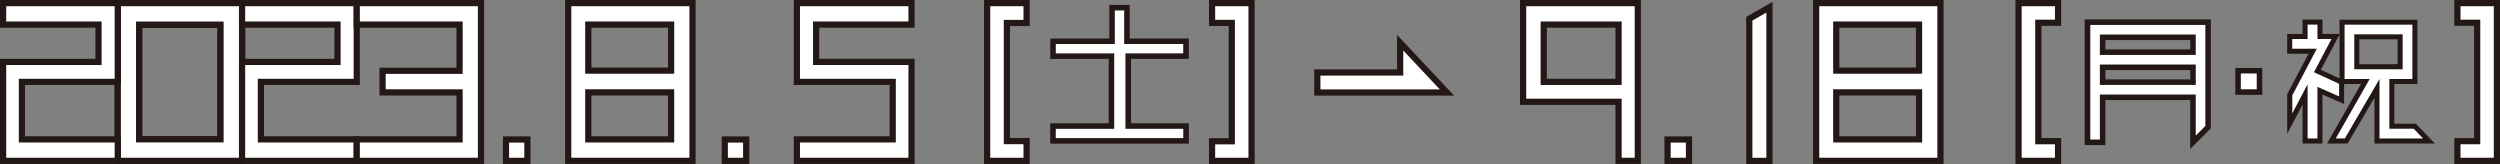 <?xml version="1.0" encoding="UTF-8"?><svg id="_レイヤー_1" xmlns="http://www.w3.org/2000/svg" viewBox="0 0 826.14 54.2"><rect x="0" y="0" width="826.14" height="54.2" fill="#808080" stroke="none"/><defs><style>.cls-1{fill:#fff;}.cls-2{fill:#231815;}</style></defs><g><g><polygon class="cls-1" points="339.24 7.59 339.24 1.02 326.2 1.02 326.2 53.15 339.24 53.15 339.24 46.62 332.72 46.62 332.72 7.59 339.24 7.59"/><path class="cls-2" d="M340.27,54.18h-15.09V0h15.09V8.61h-6.52V45.6h6.52v8.58Zm-13.04-2.05h10.99v-4.48h-6.52V6.56h6.52V2.05h-10.99V52.13Z"/></g><g><polygon class="cls-1" points="400.54 1.02 400.54 7.58 407.06 7.58 407.06 46.68 400.54 46.68 400.54 53.15 413.58 53.15 413.58 1.02 400.54 1.02"/><path class="cls-2" d="M414.61,54.18h-15.09v-8.52h6.52V8.6h-6.52V0h15.09V54.18Zm-13.05-2.05h11V2.05h-11V6.55h6.52V47.71h-6.52v4.42Z"/></g></g><g><rect class="cls-1" x="167.21" y="46.09" width="7.08" height="7.06"/><path class="cls-2" d="M175.31,54.18h-9.12v-9.11h9.12v9.11Zm-7.08-2.05h5.03v-5.01h-5.03v5.01Z"/></g><g><rect class="cls-1" x="239.51" y="46.09" width="7.08" height="7.06"/><path class="cls-2" d="M247.61,54.18h-9.12v-9.11h9.12v9.11Zm-7.08-2.05h5.03v-5.01h-5.03v5.01Z"/></g><g><rect class="cls-1" x="551.06" y="46.09" width="7.08" height="7.06"/><path class="cls-2" d="M559.16,54.18h-9.13v-9.11h9.13v9.11Zm-7.08-2.05h5.03v-5.01h-5.03v5.01Z"/></g><g><polygon class="cls-1" points="301.23 1.02 263.34 1.02 263.34 27.05 295.01 27.05 295.01 46.05 263.34 46.05 263.34 53.15 301.23 53.15 301.23 20.46 269.7 20.46 269.7 8.12 301.23 8.12 301.23 1.02"/><path class="cls-2" d="M302.25,54.18h-39.94v-9.15h31.67V28.08h-31.67V0h39.94V9.15h-31.53v10.29h31.53V54.18Zm-37.89-2.05h35.84V21.49h-31.53V7.1h31.53V2.05h-35.84V26.03h31.67v21.05h-31.67v5.05Z"/></g><g><g><path class="cls-1" d="M38.92,1.02V53.15h41.08V1.02H38.92Zm33.96,45.01h-26.9V8.15h26.9V46.03Z"/><path class="cls-2" d="M81.02,54.18H37.89V0h43.13V54.18Zm-41.08-2.05h39.03V2.05H39.94V52.13Zm33.96-5.07h-28.95V7.12h28.95V47.06Zm-26.9-2.05h24.85V9.17h-24.85V45.01Z"/></g><g><path class="cls-1" d="M38.92,1.02V53.15h41.08V1.02H38.92Zm33.96,45.01h-26.9V8.15h26.9V46.03Z"/><path class="cls-2" d="M81.02,54.18H37.89V0h43.13V54.18Zm-41.08-2.05h39.03V2.05H39.94V52.13Zm33.96-5.07h-28.95V7.12h28.95V47.06Zm-26.9-2.05h24.85V9.17h-24.85V45.01Z"/></g></g><g><polygon class="cls-1" points="79.99 1.02 117.88 1.02 117.88 27.05 86.21 27.05 86.21 46.05 117.88 46.05 117.88 53.15 79.99 53.15 79.99 20.46 111.52 20.46 111.52 8.12 79.99 8.12 79.99 1.02"/><path class="cls-2" d="M118.91,54.18h-39.94V19.44h31.53V9.15h-31.53V0h39.94V28.08h-31.67v16.95h31.67v9.15Zm-37.89-2.05h35.84v-5.05h-31.67V26.03h31.67V2.05h-35.84V7.1h31.53v14.39h-31.53v30.64Z"/></g><g><polygon class="cls-1" points="1.02 1.02 38.92 1.02 38.92 27.05 7.25 27.05 7.25 46.05 38.92 46.05 38.92 53.15 1.02 53.15 1.02 20.46 32.55 20.46 32.55 8.12 1.02 8.12 1.02 1.02"/><path class="cls-2" d="M39.94,54.18H0V19.44H31.53V9.15H0V0H39.94V28.08H8.27v16.95h31.67v9.15ZM2.05,52.13H37.89v-5.05H6.22V26.03h31.67V2.05H2.05V7.1h31.53v14.39H2.05v30.64Z"/></g><g><polygon class="cls-1" points="126.42 23.38 126.42 30.53 151.87 30.53 151.87 46.05 117.88 46.05 117.88 53.15 158.94 53.15 158.94 1.02 117.88 1.02 117.88 8.13 151.87 8.13 151.87 23.38 126.42 23.38"/><path class="cls-2" d="M159.97,54.18h-43.11v-9.15h33.98v-13.47h-25.44v-9.2h25.44V9.15h-33.98V0h43.11V54.18Zm-41.06-2.05h39.01V2.05h-39.01V7.1h33.98V24.41h-25.44v5.1h25.44v17.57h-33.98v5.05Z"/></g><g><polygon class="cls-1" points="478.15 30.56 462.69 14.1 462.69 23.96 435.31 23.96 435.31 30.56 478.15 30.56"/><path class="cls-2" d="M480.52,31.59h-46.23v-8.65h27.38V11.52l18.85,20.07Zm-44.18-2.05h39.45l-12.07-12.85v8.3h-27.38v4.55Z"/></g><g><polygon class="cls-1" points="680.09 7.53 680.09 1.02 667.05 1.02 667.05 53.15 680.09 53.15 680.09 46.65 673.57 46.65 673.57 7.53 680.09 7.53"/><path class="cls-2" d="M681.12,54.18h-15.1V0h15.1V8.55h-6.52V45.62h6.52v8.55Zm-13.05-2.05h11v-4.45h-6.52V6.5h6.52V2.05h-11V52.13Z"/></g><g><polygon class="cls-1" points="812.07 1.02 812.07 7.53 818.59 7.53 818.59 46.65 812.07 46.65 812.07 53.15 825.11 53.15 825.11 1.02 812.07 1.02"/><path class="cls-2" d="M826.14,54.18h-15.1v-8.55h6.53V8.55h-6.53V0h15.1V54.18Zm-13.05-2.05h11V2.05h-11V6.5h6.53V47.67h-6.53v4.45Z"/></g><g><rect class="cls-1" x="739.59" y="23.37" width="7.08" height="7.06"/><path class="cls-2" d="M747.58,31.34h-8.91v-8.89h8.91v8.89Zm-7.08-1.83h5.25v-5.23h-5.25v5.23Z"/></g><g><path class="cls-1" d="M689.83,7.34V47.02h4.99v-14.87h29.86v14.87l4.99-5.01V7.34h-39.85Zm34.86,4.99v4.92h-29.86v-4.92h29.86Zm-29.86,14.83v-4.92h29.86v4.92h-29.86Z"/><path class="cls-2" d="M723.77,49.23v-16.17h-28.04v14.87h-6.82V6.42h41.68V42.39l-6.82,6.84Zm-33.03-3.12h3.17v-14.87h31.69v13.57l3.17-3.18V8.25h-38.02V46.11Zm34.86-18.04h-31.69v-6.74h31.69v6.74Zm-29.86-1.83h28.04v-3.09h-28.04v3.09Zm29.86-8.08h-31.69v-6.74h31.69v6.74Zm-29.86-1.83h28.04v-3.09h-28.04v3.09Z"/></g><g><polygon class="cls-1" points="372.82 41.66 372.82 18.55 391.93 18.55 391.93 13.64 372.4 13.64 372.4 2.54 367.49 2.54 367.49 13.64 347.98 13.64 347.98 18.55 367.28 18.55 367.28 41.66 347.97 41.66 347.97 46.56 391.94 46.56 391.94 41.66 372.82 41.66"/><path class="cls-2" d="M392.85,47.47h-45.79v-6.73h19.32V19.47h-19.31v-6.74h19.51V1.62h6.75V12.72h19.52v6.74h-19.1v21.28h19.11v6.73Zm-43.97-1.83h42.14v-3.08h-19.11V17.64h19.1v-3.09h-19.52V3.45h-3.09V14.55h-19.51v3.09h19.31v24.93h-19.32v3.08Z"/></g><g><path class="cls-1" d="M600.16,1.03V53.15h41.08V1.03h-41.08Zm34.01,45.03h-27.37v-15.53h27.37v15.53Zm0-22.71h-27.37V8.13h27.37v15.22Z"/><path class="cls-2" d="M642.26,54.18h-43.12V0h43.12V54.18Zm-41.08-2.05h39.03V2.05h-39.03V52.13Zm34.01-5.05h-29.41V29.5h29.41v17.58Zm-27.37-2.05h25.32v-13.48h-25.32v13.48Zm27.37-20.67h-29.41V7.1h29.41V24.37Zm-27.37-2.05h25.32V9.15h-25.32v13.17Z"/></g><g><path class="cls-1" d="M187.77,1.03V53.15h41.08V1.03h-41.08Zm34.01,45.03h-27.37v-15.53h27.37v15.53Zm0-22.71h-27.37V8.13h27.37v15.22Z"/><path class="cls-2" d="M229.87,54.18h-43.12V0h43.12V54.18Zm-41.08-2.05h39.03V2.05h-39.03V52.13Zm34.01-5.05h-29.42V29.5h29.42v17.58Zm-27.37-2.05h25.32v-13.48h-25.32v13.48Zm27.37-20.67h-29.42V7.1h29.42V24.37Zm-27.37-2.05h25.32V9.15h-25.32v13.17Z"/></g><g><path class="cls-1" d="M534.86,33.64v19.51h6.36V1.03h-37.91V33.64h31.55Zm-24.74-25.51h24.73V27.06h-24.73V8.13Z"/><path class="cls-2" d="M542.25,54.17h-8.41v-19.51h-31.55V0h39.96V54.17Zm-6.36-2.05h4.31V2.05h-35.86v30.56h31.55v19.51Zm0-24.04h-26.78V7.1h26.78V28.08Zm-24.73-2.05h22.68V9.15h-22.68V26.04Z"/></g><g><polygon class="cls-1" points="578.06 6.19 578.06 53.17 584.72 53.17 584.72 2.39 578.06 6.19"/><path class="cls-2" d="M585.74,54.2h-8.7V5.59l8.7-4.96V54.2Zm-6.65-2.05h4.61V4.16l-4.61,2.62V52.15Z"/></g><g><path class="cls-1" d="M802.66,46.58l-4.7-4.89h-7.57v-14.76h7.62V7.33h-24.07V26.93h7.7l-11.22,19.66h4.92l10.14-17.39v17.39h17.19Zm-23.85-24.54V12.17h14.32v9.88h-14.32Z"/><path class="cls-2" d="M804.61,47.42h-19.96v-15.15s-8.84,15.15-8.84,15.15h-6.82l11.22-19.66h-7.1V6.5h25.73V27.76h-7.62v13.1h7.09l6.3,6.55Zm-18.3-1.66h14.41l-3.11-3.23h-8.04V26.1h7.62V8.16h-22.41V26.1h8.3l-11.22,19.66h3.01l11.45-19.64v19.64Zm7.66-22.88h-15.98V11.34h15.98v11.54Zm-14.32-1.66h12.66V13h-12.66v8.22Z"/></g><g><polygon class="cls-1" points="771.83 12.06 766.64 12.06 766.64 7.28 761.72 7.28 761.72 12.06 756.64 12.06 756.64 16.93 764.22 16.93 756.66 31.29 756.66 40.82 761.72 31.21 761.72 46.58 766.64 46.58 766.64 29.98 773.8 33.12 773.8 27.16 765.8 23.47 771.83 12.06"/><path class="cls-2" d="M767.47,47.42h-6.58v-12.85l-5.06,9.61v-13.09l7.02-13.33h-7.04v-6.53h5.08V6.45h6.58v4.77h5.74l-6.27,11.86,7.69,3.54v7.76l-7.16-3.14v16.17Zm-4.92-1.66h3.26V28.71l7.16,3.14v-4.16l-8.31-3.83,5.8-10.97h-4.64v-4.77h-3.26v4.77h-5.08v3.21h8.13l-8.11,15.4v5.96l5.06-9.61v17.9Z"/></g></svg>